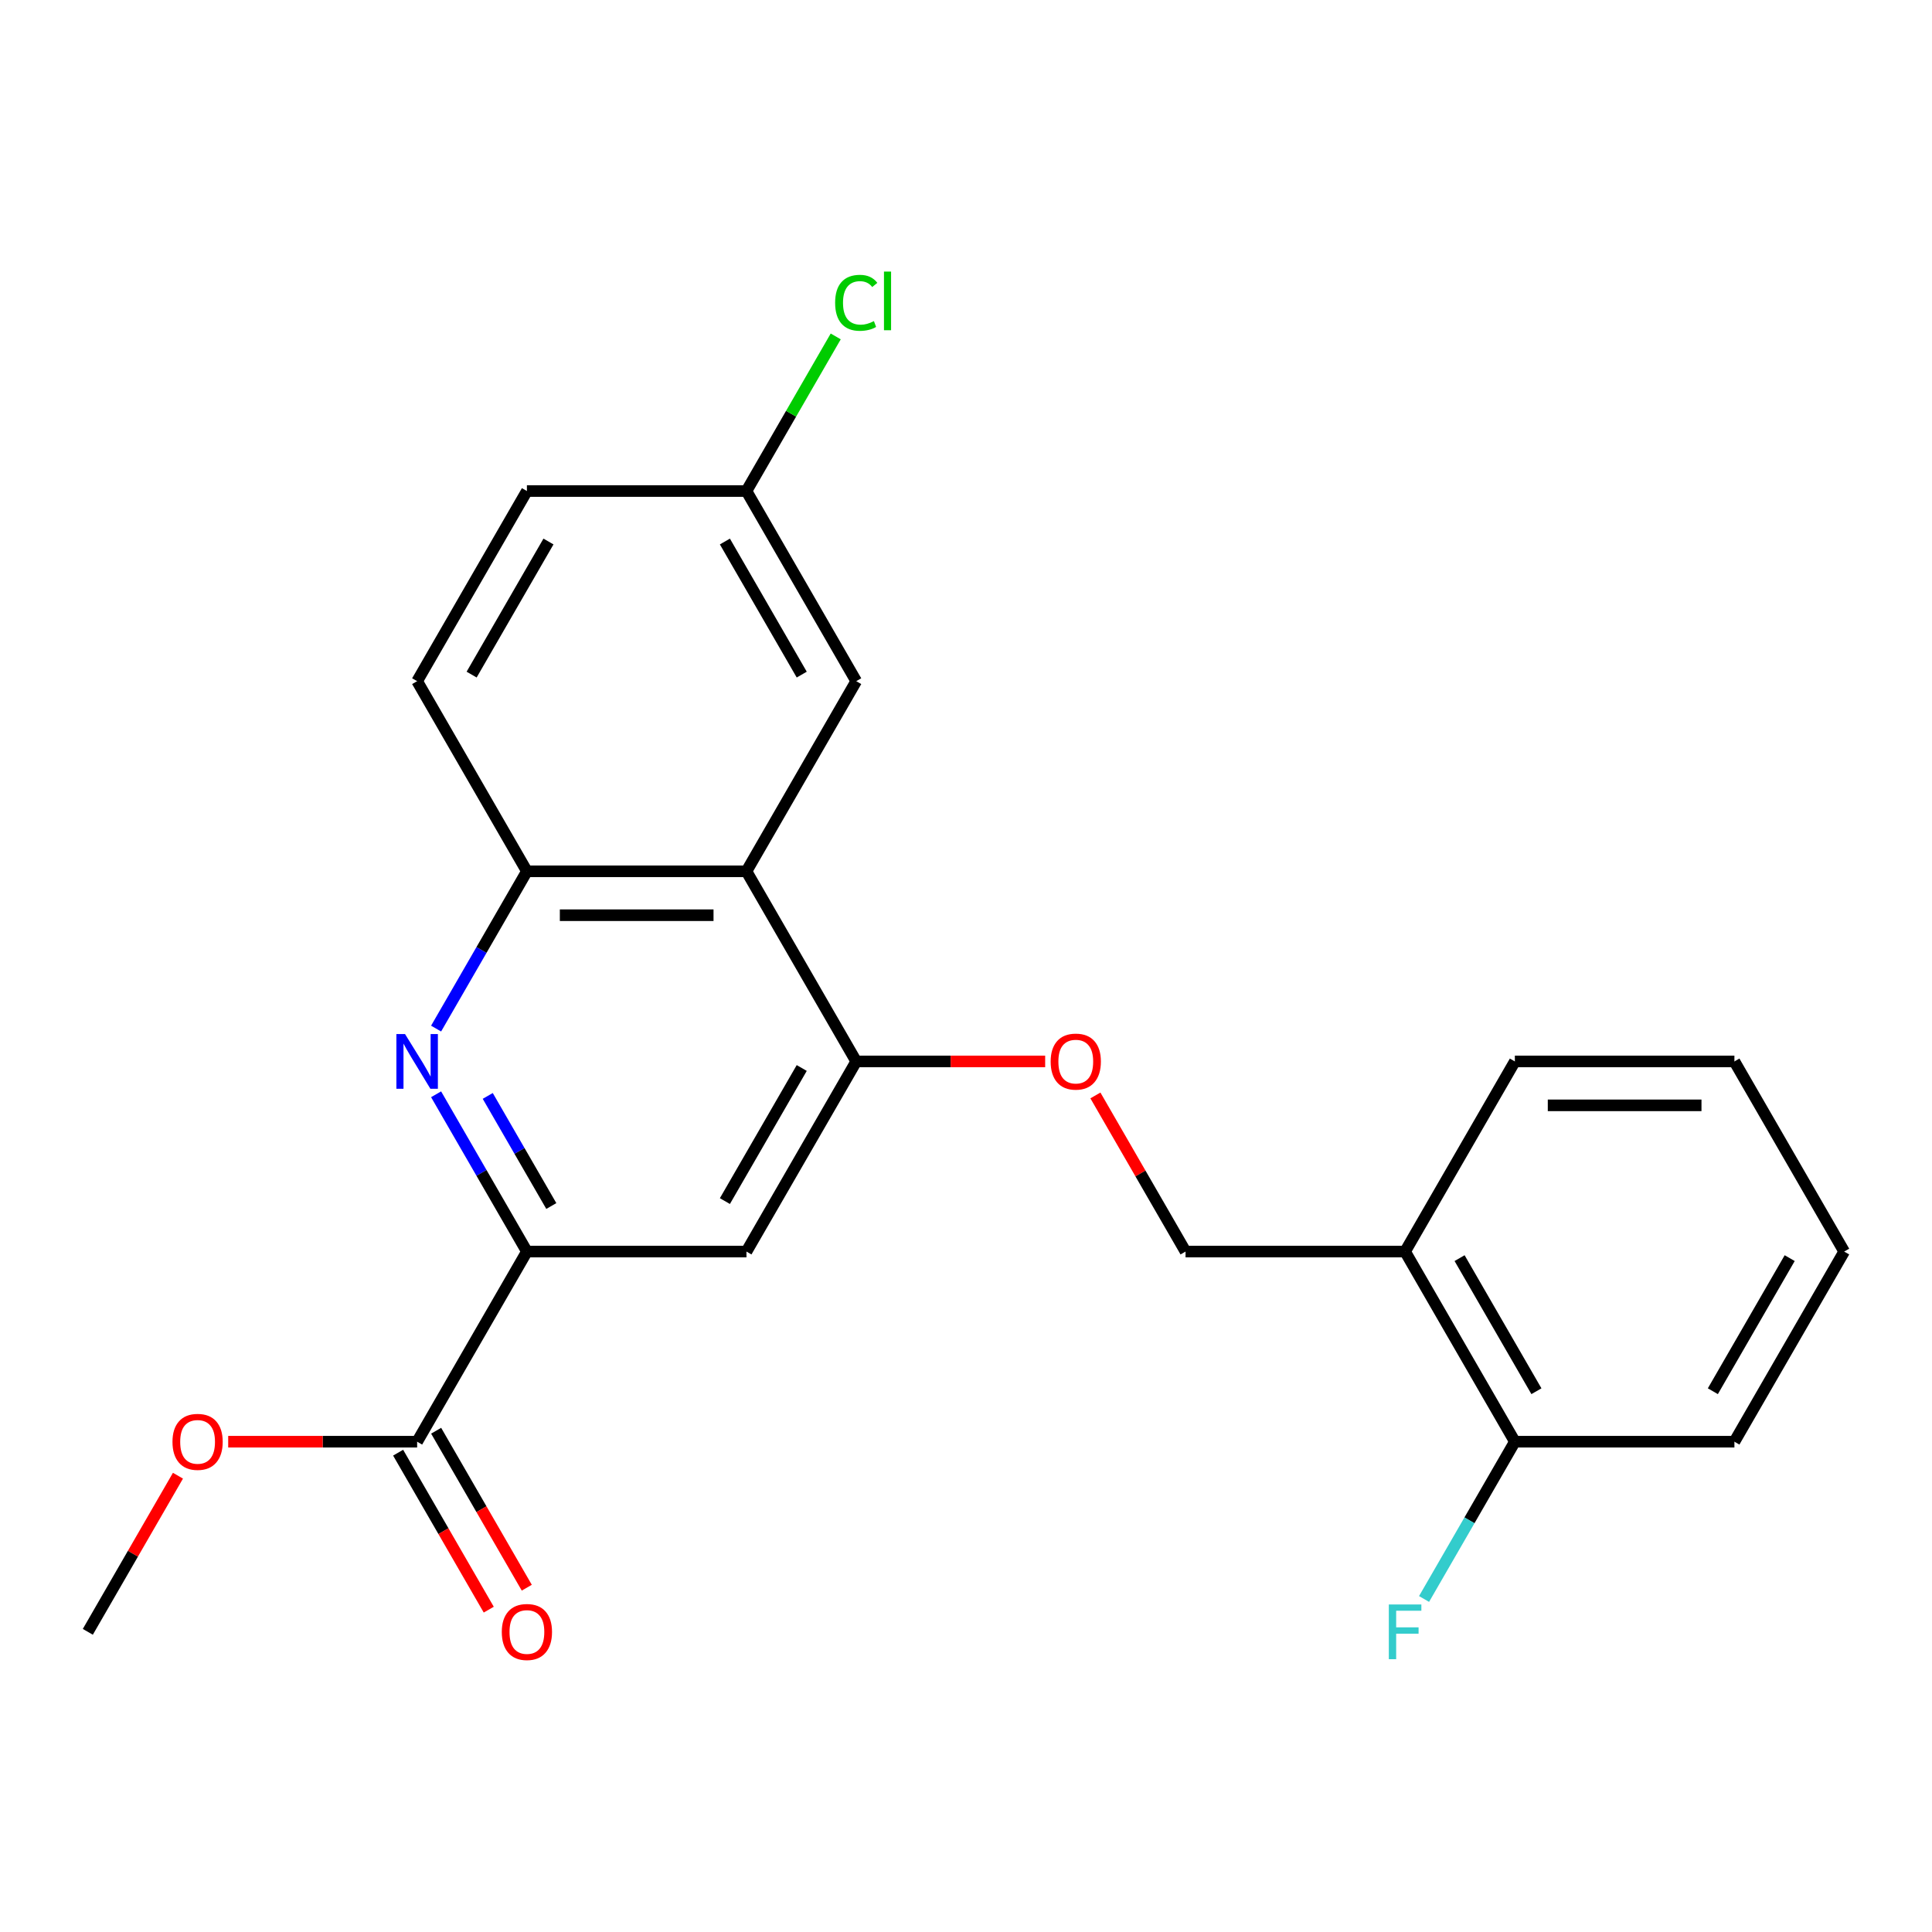 <?xml version='1.0' encoding='iso-8859-1'?>
<svg version='1.1' baseProfile='full'
              xmlns='http://www.w3.org/2000/svg'
                      xmlns:rdkit='http://www.rdkit.org/xml'
                      xmlns:xlink='http://www.w3.org/1999/xlink'
                  xml:space='preserve'
width='1000px' height='1000px' viewBox='0 0 1000 1000'>
<!-- END OF HEADER -->
<rect style='opacity:1.0;fill:#FFFFFF;stroke:none' width='1000' height='1000' x='0' y='0'> </rect>
<path class='bond-0' d='M 225.725,566.398 L 249.226,607.103' style='fill:none;fill-rule:evenodd;stroke:#0000FF;stroke-width:6px;stroke-linecap:butt;stroke-linejoin:miter;stroke-opacity:1' />
<path class='bond-0' d='M 249.226,607.103 L 272.727,647.809' style='fill:none;fill-rule:evenodd;stroke:#000000;stroke-width:6px;stroke-linecap:butt;stroke-linejoin:miter;stroke-opacity:1' />
<path class='bond-0' d='M 252.457,567.246 L 268.908,595.74' style='fill:none;fill-rule:evenodd;stroke:#0000FF;stroke-width:6px;stroke-linecap:butt;stroke-linejoin:miter;stroke-opacity:1' />
<path class='bond-0' d='M 268.908,595.74 L 285.359,624.234' style='fill:none;fill-rule:evenodd;stroke:#000000;stroke-width:6px;stroke-linecap:butt;stroke-linejoin:miter;stroke-opacity:1' />
<path class='bond-3' d='M 225.725,532.396 L 249.226,491.69' style='fill:none;fill-rule:evenodd;stroke:#0000FF;stroke-width:6px;stroke-linecap:butt;stroke-linejoin:miter;stroke-opacity:1' />
<path class='bond-3' d='M 249.226,491.69 L 272.727,450.985' style='fill:none;fill-rule:evenodd;stroke:#000000;stroke-width:6px;stroke-linecap:butt;stroke-linejoin:miter;stroke-opacity:1' />
<path class='bond-4' d='M 272.727,647.809 L 386.364,647.809' style='fill:none;fill-rule:evenodd;stroke:#000000;stroke-width:6px;stroke-linecap:butt;stroke-linejoin:miter;stroke-opacity:1' />
<path class='bond-5' d='M 272.727,647.809 L 215.909,746.221' style='fill:none;fill-rule:evenodd;stroke:#000000;stroke-width:6px;stroke-linecap:butt;stroke-linejoin:miter;stroke-opacity:1' />
<path class='bond-1' d='M 386.364,450.985 L 272.727,450.985' style='fill:none;fill-rule:evenodd;stroke:#000000;stroke-width:6px;stroke-linecap:butt;stroke-linejoin:miter;stroke-opacity:1' />
<path class='bond-1' d='M 369.318,473.712 L 289.773,473.712' style='fill:none;fill-rule:evenodd;stroke:#000000;stroke-width:6px;stroke-linecap:butt;stroke-linejoin:miter;stroke-opacity:1' />
<path class='bond-2' d='M 386.364,450.985 L 443.182,549.397' style='fill:none;fill-rule:evenodd;stroke:#000000;stroke-width:6px;stroke-linecap:butt;stroke-linejoin:miter;stroke-opacity:1' />
<path class='bond-8' d='M 386.364,450.985 L 443.182,352.573' style='fill:none;fill-rule:evenodd;stroke:#000000;stroke-width:6px;stroke-linecap:butt;stroke-linejoin:miter;stroke-opacity:1' />
<path class='bond-6' d='M 443.182,549.397 L 492.08,549.397' style='fill:none;fill-rule:evenodd;stroke:#000000;stroke-width:6px;stroke-linecap:butt;stroke-linejoin:miter;stroke-opacity:1' />
<path class='bond-6' d='M 492.08,549.397 L 540.977,549.397' style='fill:none;fill-rule:evenodd;stroke:#FF0000;stroke-width:6px;stroke-linecap:butt;stroke-linejoin:miter;stroke-opacity:1' />
<path class='bond-23' d='M 443.182,549.397 L 386.364,647.809' style='fill:none;fill-rule:evenodd;stroke:#000000;stroke-width:6px;stroke-linecap:butt;stroke-linejoin:miter;stroke-opacity:1' />
<path class='bond-23' d='M 414.977,552.795 L 375.204,621.683' style='fill:none;fill-rule:evenodd;stroke:#000000;stroke-width:6px;stroke-linecap:butt;stroke-linejoin:miter;stroke-opacity:1' />
<path class='bond-12' d='M 272.727,450.985 L 215.909,352.573' style='fill:none;fill-rule:evenodd;stroke:#000000;stroke-width:6px;stroke-linecap:butt;stroke-linejoin:miter;stroke-opacity:1' />
<path class='bond-10' d='M 206.068,751.903 L 229.523,792.528' style='fill:none;fill-rule:evenodd;stroke:#000000;stroke-width:6px;stroke-linecap:butt;stroke-linejoin:miter;stroke-opacity:1' />
<path class='bond-10' d='M 229.523,792.528 L 252.978,833.154' style='fill:none;fill-rule:evenodd;stroke:#FF0000;stroke-width:6px;stroke-linecap:butt;stroke-linejoin:miter;stroke-opacity:1' />
<path class='bond-10' d='M 225.75,740.539 L 249.205,781.165' style='fill:none;fill-rule:evenodd;stroke:#000000;stroke-width:6px;stroke-linecap:butt;stroke-linejoin:miter;stroke-opacity:1' />
<path class='bond-10' d='M 249.205,781.165 L 272.661,821.79' style='fill:none;fill-rule:evenodd;stroke:#FF0000;stroke-width:6px;stroke-linecap:butt;stroke-linejoin:miter;stroke-opacity:1' />
<path class='bond-14' d='M 215.909,746.221 L 167.011,746.221' style='fill:none;fill-rule:evenodd;stroke:#000000;stroke-width:6px;stroke-linecap:butt;stroke-linejoin:miter;stroke-opacity:1' />
<path class='bond-14' d='M 167.011,746.221 L 118.114,746.221' style='fill:none;fill-rule:evenodd;stroke:#FF0000;stroke-width:6px;stroke-linecap:butt;stroke-linejoin:miter;stroke-opacity:1' />
<path class='bond-9' d='M 566.98,566.998 L 590.308,607.403' style='fill:none;fill-rule:evenodd;stroke:#FF0000;stroke-width:6px;stroke-linecap:butt;stroke-linejoin:miter;stroke-opacity:1' />
<path class='bond-9' d='M 590.308,607.403 L 613.636,647.809' style='fill:none;fill-rule:evenodd;stroke:#000000;stroke-width:6px;stroke-linecap:butt;stroke-linejoin:miter;stroke-opacity:1' />
<path class='bond-7' d='M 727.273,647.809 L 613.636,647.809' style='fill:none;fill-rule:evenodd;stroke:#000000;stroke-width:6px;stroke-linecap:butt;stroke-linejoin:miter;stroke-opacity:1' />
<path class='bond-11' d='M 727.273,647.809 L 784.091,746.221' style='fill:none;fill-rule:evenodd;stroke:#000000;stroke-width:6px;stroke-linecap:butt;stroke-linejoin:miter;stroke-opacity:1' />
<path class='bond-11' d='M 755.478,651.207 L 795.251,720.095' style='fill:none;fill-rule:evenodd;stroke:#000000;stroke-width:6px;stroke-linecap:butt;stroke-linejoin:miter;stroke-opacity:1' />
<path class='bond-18' d='M 727.273,647.809 L 784.091,549.397' style='fill:none;fill-rule:evenodd;stroke:#000000;stroke-width:6px;stroke-linecap:butt;stroke-linejoin:miter;stroke-opacity:1' />
<path class='bond-24' d='M 443.182,352.573 L 386.364,254.161' style='fill:none;fill-rule:evenodd;stroke:#000000;stroke-width:6px;stroke-linecap:butt;stroke-linejoin:miter;stroke-opacity:1' />
<path class='bond-24' d='M 414.977,349.175 L 375.204,280.286' style='fill:none;fill-rule:evenodd;stroke:#000000;stroke-width:6px;stroke-linecap:butt;stroke-linejoin:miter;stroke-opacity:1' />
<path class='bond-15' d='M 784.091,746.221 L 760.59,786.926' style='fill:none;fill-rule:evenodd;stroke:#000000;stroke-width:6px;stroke-linecap:butt;stroke-linejoin:miter;stroke-opacity:1' />
<path class='bond-15' d='M 760.59,786.926 L 737.088,827.632' style='fill:none;fill-rule:evenodd;stroke:#33CCCC;stroke-width:6px;stroke-linecap:butt;stroke-linejoin:miter;stroke-opacity:1' />
<path class='bond-19' d='M 784.091,746.221 L 897.727,746.221' style='fill:none;fill-rule:evenodd;stroke:#000000;stroke-width:6px;stroke-linecap:butt;stroke-linejoin:miter;stroke-opacity:1' />
<path class='bond-16' d='M 215.909,352.573 L 272.727,254.161' style='fill:none;fill-rule:evenodd;stroke:#000000;stroke-width:6px;stroke-linecap:butt;stroke-linejoin:miter;stroke-opacity:1' />
<path class='bond-16' d='M 244.114,349.175 L 283.887,280.286' style='fill:none;fill-rule:evenodd;stroke:#000000;stroke-width:6px;stroke-linecap:butt;stroke-linejoin:miter;stroke-opacity:1' />
<path class='bond-13' d='M 386.364,254.161 L 272.727,254.161' style='fill:none;fill-rule:evenodd;stroke:#000000;stroke-width:6px;stroke-linecap:butt;stroke-linejoin:miter;stroke-opacity:1' />
<path class='bond-17' d='M 386.364,254.161 L 409.467,214.145' style='fill:none;fill-rule:evenodd;stroke:#000000;stroke-width:6px;stroke-linecap:butt;stroke-linejoin:miter;stroke-opacity:1' />
<path class='bond-17' d='M 409.467,214.145 L 432.57,174.13' style='fill:none;fill-rule:evenodd;stroke:#00CC00;stroke-width:6px;stroke-linecap:butt;stroke-linejoin:miter;stroke-opacity:1' />
<path class='bond-20' d='M 92.111,763.822 L 68.783,804.227' style='fill:none;fill-rule:evenodd;stroke:#FF0000;stroke-width:6px;stroke-linecap:butt;stroke-linejoin:miter;stroke-opacity:1' />
<path class='bond-20' d='M 68.783,804.227 L 45.455,844.633' style='fill:none;fill-rule:evenodd;stroke:#000000;stroke-width:6px;stroke-linecap:butt;stroke-linejoin:miter;stroke-opacity:1' />
<path class='bond-21' d='M 784.091,549.397 L 897.727,549.397' style='fill:none;fill-rule:evenodd;stroke:#000000;stroke-width:6px;stroke-linecap:butt;stroke-linejoin:miter;stroke-opacity:1' />
<path class='bond-21' d='M 801.136,572.124 L 880.682,572.124' style='fill:none;fill-rule:evenodd;stroke:#000000;stroke-width:6px;stroke-linecap:butt;stroke-linejoin:miter;stroke-opacity:1' />
<path class='bond-25' d='M 897.727,746.221 L 954.545,647.809' style='fill:none;fill-rule:evenodd;stroke:#000000;stroke-width:6px;stroke-linecap:butt;stroke-linejoin:miter;stroke-opacity:1' />
<path class='bond-25' d='M 886.568,720.095 L 926.34,651.207' style='fill:none;fill-rule:evenodd;stroke:#000000;stroke-width:6px;stroke-linecap:butt;stroke-linejoin:miter;stroke-opacity:1' />
<path class='bond-22' d='M 897.727,549.397 L 954.545,647.809' style='fill:none;fill-rule:evenodd;stroke:#000000;stroke-width:6px;stroke-linecap:butt;stroke-linejoin:miter;stroke-opacity:1' />
<path  class='atom-0' d='M 209.649 535.237
L 218.929 550.237
Q 219.849 551.717, 221.329 554.397
Q 222.809 557.077, 222.889 557.237
L 222.889 535.237
L 226.649 535.237
L 226.649 563.557
L 222.769 563.557
L 212.809 547.157
Q 211.649 545.237, 210.409 543.037
Q 209.209 540.837, 208.849 540.157
L 208.849 563.557
L 205.169 563.557
L 205.169 535.237
L 209.649 535.237
' fill='#0000FF'/>
<path  class='atom-7' d='M 543.818 549.477
Q 543.818 542.677, 547.178 538.877
Q 550.538 535.077, 556.818 535.077
Q 563.098 535.077, 566.458 538.877
Q 569.818 542.677, 569.818 549.477
Q 569.818 556.357, 566.418 560.277
Q 563.018 564.157, 556.818 564.157
Q 550.578 564.157, 547.178 560.277
Q 543.818 556.397, 543.818 549.477
M 556.818 560.957
Q 561.138 560.957, 563.458 558.077
Q 565.818 555.157, 565.818 549.477
Q 565.818 543.917, 563.458 541.117
Q 561.138 538.277, 556.818 538.277
Q 552.498 538.277, 550.138 541.077
Q 547.818 543.877, 547.818 549.477
Q 547.818 555.197, 550.138 558.077
Q 552.498 560.957, 556.818 560.957
' fill='#FF0000'/>
<path  class='atom-11' d='M 259.727 844.713
Q 259.727 837.913, 263.087 834.113
Q 266.447 830.313, 272.727 830.313
Q 279.007 830.313, 282.367 834.113
Q 285.727 837.913, 285.727 844.713
Q 285.727 851.593, 282.327 855.513
Q 278.927 859.393, 272.727 859.393
Q 266.487 859.393, 263.087 855.513
Q 259.727 851.633, 259.727 844.713
M 272.727 856.193
Q 277.047 856.193, 279.367 853.313
Q 281.727 850.393, 281.727 844.713
Q 281.727 839.153, 279.367 836.353
Q 277.047 833.513, 272.727 833.513
Q 268.407 833.513, 266.047 836.313
Q 263.727 839.113, 263.727 844.713
Q 263.727 850.433, 266.047 853.313
Q 268.407 856.193, 272.727 856.193
' fill='#FF0000'/>
<path  class='atom-15' d='M 89.273 746.301
Q 89.273 739.501, 92.633 735.701
Q 95.993 731.901, 102.273 731.901
Q 108.553 731.901, 111.913 735.701
Q 115.273 739.501, 115.273 746.301
Q 115.273 753.181, 111.873 757.101
Q 108.473 760.981, 102.273 760.981
Q 96.033 760.981, 92.633 757.101
Q 89.273 753.221, 89.273 746.301
M 102.273 757.781
Q 106.593 757.781, 108.913 754.901
Q 111.273 751.981, 111.273 746.301
Q 111.273 740.741, 108.913 737.941
Q 106.593 735.101, 102.273 735.101
Q 97.953 735.101, 95.593 737.901
Q 93.273 740.701, 93.273 746.301
Q 93.273 752.021, 95.593 754.901
Q 97.953 757.781, 102.273 757.781
' fill='#FF0000'/>
<path  class='atom-16' d='M 718.853 830.473
L 735.693 830.473
L 735.693 833.713
L 722.653 833.713
L 722.653 842.313
L 734.253 842.313
L 734.253 845.593
L 722.653 845.593
L 722.653 858.793
L 718.853 858.793
L 718.853 830.473
' fill='#33CCCC'/>
<path  class='atom-18' d='M 432.262 156.729
Q 432.262 149.689, 435.542 146.009
Q 438.862 142.289, 445.142 142.289
Q 450.982 142.289, 454.102 146.409
L 451.462 148.569
Q 449.182 145.569, 445.142 145.569
Q 440.862 145.569, 438.582 148.449
Q 436.342 151.289, 436.342 156.729
Q 436.342 162.329, 438.662 165.209
Q 441.022 168.089, 445.582 168.089
Q 448.702 168.089, 452.342 166.209
L 453.462 169.209
Q 451.982 170.169, 449.742 170.729
Q 447.502 171.289, 445.022 171.289
Q 438.862 171.289, 435.542 167.529
Q 432.262 163.769, 432.262 156.729
' fill='#00CC00'/>
<path  class='atom-18' d='M 457.542 140.569
L 461.222 140.569
L 461.222 170.929
L 457.542 170.929
L 457.542 140.569
' fill='#00CC00'/>
</svg>
